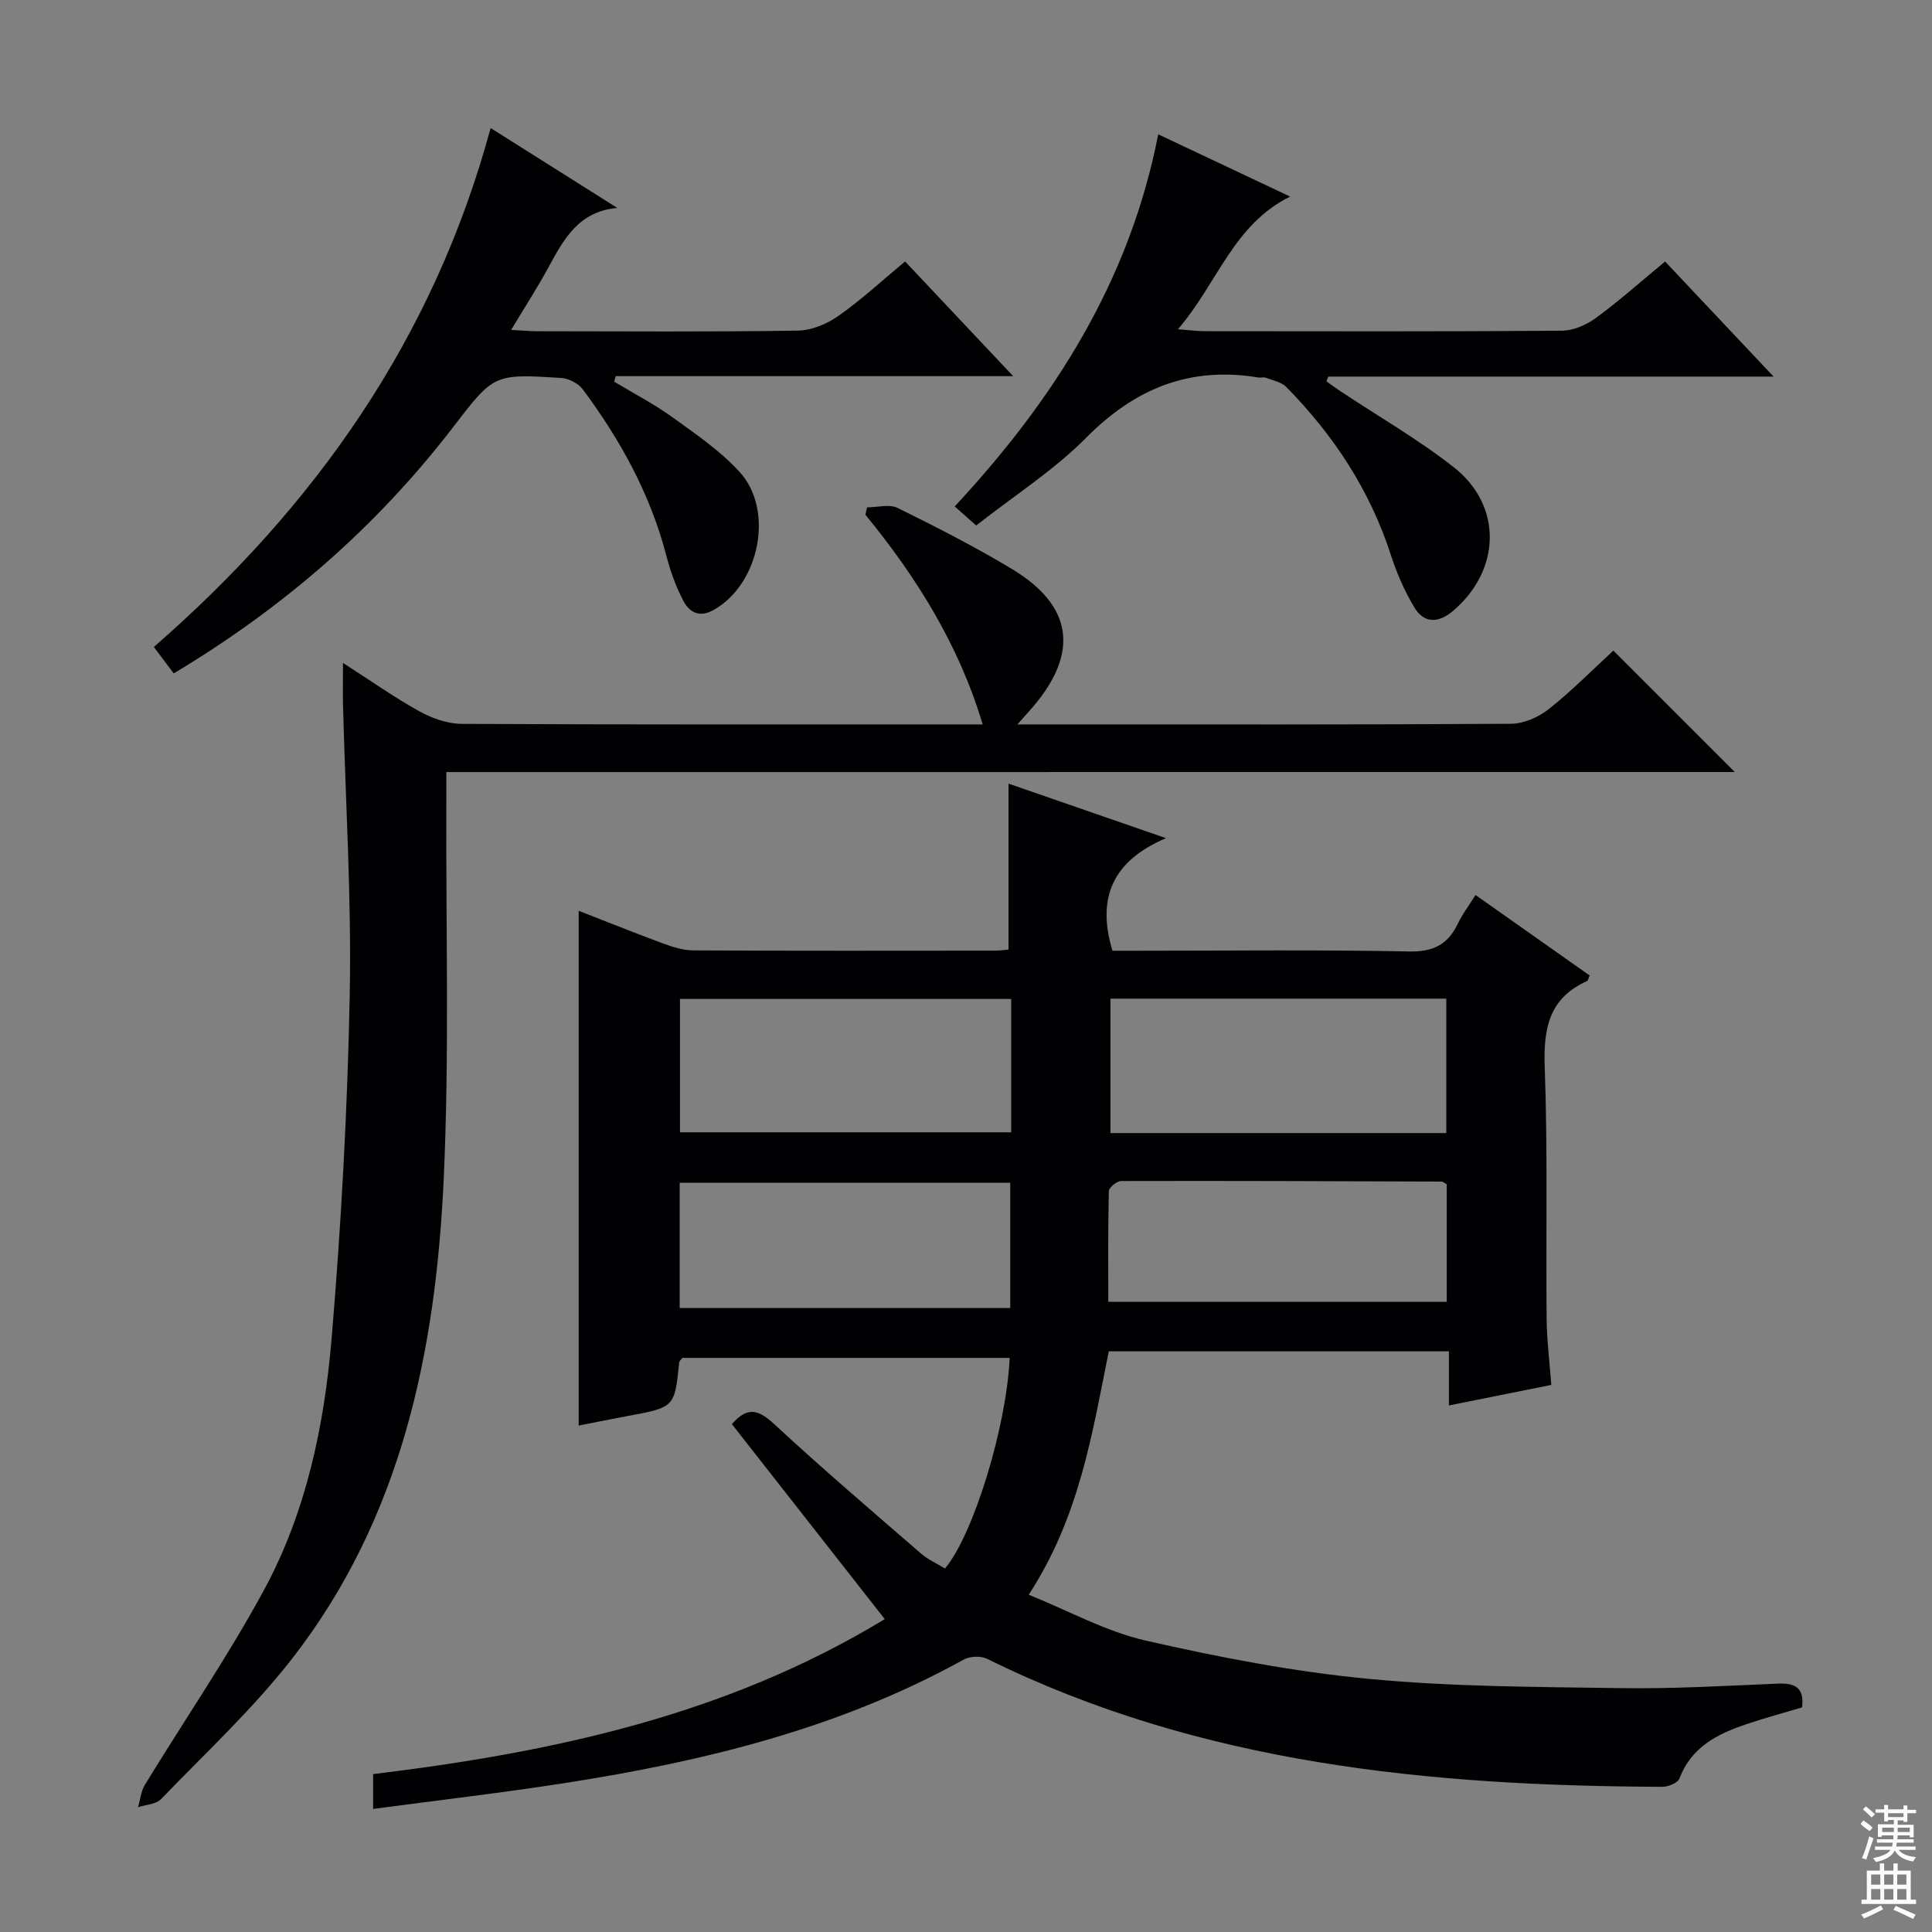 <svg enable-background="new 0 0 400 400" viewBox="0 0 400 400" xmlns="http://www.w3.org/2000/svg"><rect x="0" y="0" width="400" height="400" fill="#808080" stroke="none"/><g fill="#010103"><path d="m209.04 281.14c-22.9 0-45.38 0-67.76 0-.29.4-.63.65-.66.93-.95 9.3-.95 9.29-10.57 11.08-3.52.66-7.03 1.37-10.24 2 0-35.68 0-70.87 0-106.58 5.63 2.19 11.53 4.57 17.49 6.77 1.99.73 4.14 1.42 6.22 1.43 20.83.1 41.66.07 62.49.05.97 0 1.93-.15 2.79-.22 0-11.47 0-22.69 0-34.36 10.13 3.51 20.65 7.15 32.6 11.29-11 4.7-14.4 12.29-11.08 23.31h4.91c18.83 0 37.67-.23 56.49.15 5.1.11 8.08-1.48 10.15-5.83.92-1.93 2.25-3.66 3.62-5.86 8.02 5.66 15.85 11.18 23.64 16.67-.29.63-.35 1.06-.55 1.15-7.89 3.53-9.05 9.83-8.76 17.83.63 17.31.23 34.66.39 51.98.04 4.46.61 8.91.97 13.8-7.02 1.41-13.8 2.77-21.2 4.26 0-3.79 0-7.33 0-11.21-23.82 0-47.06 0-70.42 0-3.44 17.09-6.07 34.24-16.57 50.39 8.33 3.36 15.99 7.62 24.19 9.49 15.18 3.46 30.6 6.44 46.08 7.92 17.36 1.66 34.89 1.67 52.35 1.93 10.8.16 21.62-.48 32.42-.93 3.5-.15 5.58.71 5.07 4.92-3.75 1.12-7.7 2.18-11.57 3.49-5.97 2.01-11.36 4.72-13.82 11.23-.34.91-2.31 1.72-3.52 1.72-48.23-.19-95.65-4.68-139.8-26.49-1.31-.65-3.59-.56-4.89.16-25.7 14.24-53.7 21.05-82.4 25.53-13.11 2.04-26.29 3.57-39.85 5.38 0-2.74 0-4.81 0-7.21 36.91-4.49 72.96-12.07 105.93-32.09-10.68-13.62-21.18-27.02-31.65-40.37 3.28-3.79 5.6-2.93 8.8.03 9.88 9.15 20.13 17.9 30.31 26.73 1.48 1.28 3.35 2.11 5.01 3.13 5.87-6.96 12.75-29.36 13.39-43.6zm90.4-46.55c0-9.64 0-18.68 0-27.83-23.41 0-46.44 0-69.53 0v27.83zm-90.08-27.77c-23.2 0-45.86 0-68.58 0v27.61h68.58c0-9.32 0-18.24 0-27.61zm-.2 63.98c0-8.94 0-17.47 0-25.93-23.1 0-45.76 0-68.44 0v25.93zm20.3-1.27h70.07c0-8.34 0-16.39 0-24.34-.49-.27-.78-.56-1.07-.56-22.11-.08-44.23-.17-66.34-.11-.89 0-2.53 1.35-2.55 2.1-.18 7.6-.11 15.19-.11 22.91z"/><path d="m92.41 159.85c0 2.95.01 4.92 0 6.9-.11 25.82.64 51.68-.55 77.45-1.65 35.65-8.75 70.11-31.35 99.16-8.12 10.44-17.96 19.57-27.17 29.13-1.04 1.08-3.15 1.14-4.76 1.67.46-1.55.61-3.3 1.42-4.64 8.22-13.46 17.18-26.52 24.68-40.37 8.72-16.1 12.46-34.01 13.98-52.07 1.99-23.66 3.29-47.43 3.75-71.17.38-19.94-.88-39.91-1.39-59.86-.07-2.59-.01-5.19-.01-8.8 5.8 3.72 10.65 7.16 15.82 10.02 2.61 1.45 5.81 2.58 8.74 2.6 35.98.17 71.96.11 107.88.11-4.87-16.35-13.63-30.41-24.28-43.41.11-.51.23-1.02.34-1.53 2.13 0 4.61-.72 6.32.12 8.04 3.97 16.07 8.05 23.74 12.68 12.55 7.58 13.86 17.29 4.32 28.47-.82.96-1.68 1.9-3.25 3.67h5.72c32.15 0 64.31.07 96.46-.13 2.65-.02 5.71-1.35 7.83-3.03 4.8-3.81 9.14-8.22 13.38-12.12 8.4 8.4 16.6 16.6 25.14 25.14-88.75.01-177.4.01-266.76.01z"/><path d="m35.97 139.42c-1.47-1.96-2.65-3.51-4.12-5.47 33.37-29.09 57.9-63.77 69.73-107.44 9 5.67 17.61 11.11 26.22 16.54-8.05.71-11.11 6.54-14.29 12.38-2.28 4.18-4.88 8.2-7.68 12.87 2.19.12 3.79.28 5.38.28 17.99.02 35.99.15 53.98-.13 2.85-.04 6.04-1.39 8.42-3.06 4.74-3.33 9.03-7.32 13.78-11.26 7.29 7.74 14.43 15.32 22.38 23.75-28.09 0-55.2 0-82.3 0-.1.38-.2.76-.3 1.15 4.02 2.42 8.21 4.59 12 7.32 4.84 3.48 9.88 6.93 13.88 11.27 7.37 7.98 4.18 23.37-5.32 28.68-2.93 1.64-5.02.46-6.25-1.91-1.52-2.91-2.68-6.08-3.5-9.26-3.3-12.77-9.54-24.05-17.32-34.52-.92-1.23-2.89-2.25-4.45-2.35-14.03-.91-13.96-.79-22.48 10.28-15.81 20.55-35.02 37.26-57.76 50.88z"/><path d="m202.11 108.8c-1.72-1.53-2.83-2.51-4.45-3.95 20.67-22.21 36.24-46.79 42.14-77.04 9.23 4.36 17.87 8.43 27.31 12.89-11.76 5.8-14.97 17.84-23.23 27.47 2.55.19 4.05.4 5.54.4 24.65.02 49.3.09 73.95-.1 2.39-.02 5.1-1.21 7.07-2.66 4.82-3.53 9.3-7.54 14.3-11.67 7.25 7.7 14.47 15.35 22.46 23.83-31.5 0-61.85 0-92.2 0-.13.32-.25.64-.38.97.93.66 1.84 1.35 2.79 1.98 7.88 5.24 16.14 9.99 23.56 15.8 10.17 7.97 9.79 21.32-.12 29.75-2.96 2.52-5.98 2.71-8.03-.72-2.02-3.37-3.64-7.08-4.85-10.82-4.33-13.43-11.85-24.84-21.66-34.81-1.02-1.04-2.8-1.36-4.27-1.92-.44-.17-1 .04-1.49-.04-14.16-2.37-25.54 2.25-35.63 12.43-6.72 6.78-14.96 12.04-22.81 18.21z"/></g><path d="m385.2 377.6.6-.7c.6.4 1.3.9 1.9 1.5l-.6.7c-.8-.5-1.4-1-1.9-1.5zm.3 7.1c.6-1.4 1.1-2.9 1.5-4.5.3.1.6.3.9.4-.5 1.4-1 2.9-1.5 4.4zm.2-10.1.6-.6c.7.5 1.3 1.1 1.9 1.6l-.7.7c-.6-.6-1.2-1.2-1.8-1.7zm8.4-.8h.8v.9h1.8v.7h-1.8v1.8h-.8v-.3h-1.2v.9h3.3v2.6h-.8v-.4h-2.5c0 .3 0 .6-.1.8h3.4v.7h-3.5c0 .3-.1.6-.1.8h4v.7h-3.5c.7.9 1.9 1.3 3.6 1.5-.2.2-.4.5-.6.9-1.9-.3-3.2-1.1-3.8-2.3-.5 1.1-1.8 2-3.9 2.4-.2-.3-.4-.5-.6-.8 1.9-.4 3.1-.9 3.6-1.7h-3.2v-.7h3.5c.1-.2.1-.5.2-.8h-3.3v-.7h3.4c0-.2 0-.5 0-.8h-2.4v.3h-.8v-2.6h3.3v-.9h-1.2v.3h-.8v-1.8h-1.8v-.7h1.8v-.9h.8v.9h3.2zm-4.4 5.5h2.4c0-.3 0-.6 0-.9h-2.4zm1.2-3.1h3.2v-.8h-3.2zm4.4 2.2h-2.4v.9h2.5v-.9z" fill="#fcfafa"/><path d="m389.2 385.8h.9v1.5h1.9v-1.5h.9v1.5h2.7v6h1.1v.9h-11.3v-.9h1.1v-6h2.7zm.2 8.7.5.8c-1.2.6-2.5 1.3-4 1.9-.2-.3-.3-.6-.6-.8 1.6-.6 3-1.3 4.1-1.9zm-2-4.3h1.9v-2.1h-1.9zm0 3.1h1.9v-2.2h-1.9zm2.7-3.1h1.9v-2.1h-1.9zm0 3.1h1.9v-2.2h-1.9zm2.4 1.3c1.4.6 2.7 1.2 4.1 1.8l-.5.9c-1.5-.7-2.8-1.4-4.1-1.9zm2.2-6.5h-1.9v2.1h1.9zm-1.9 5.2h1.9v-2.2h-1.9z" fill="#fcfafa"/></svg>